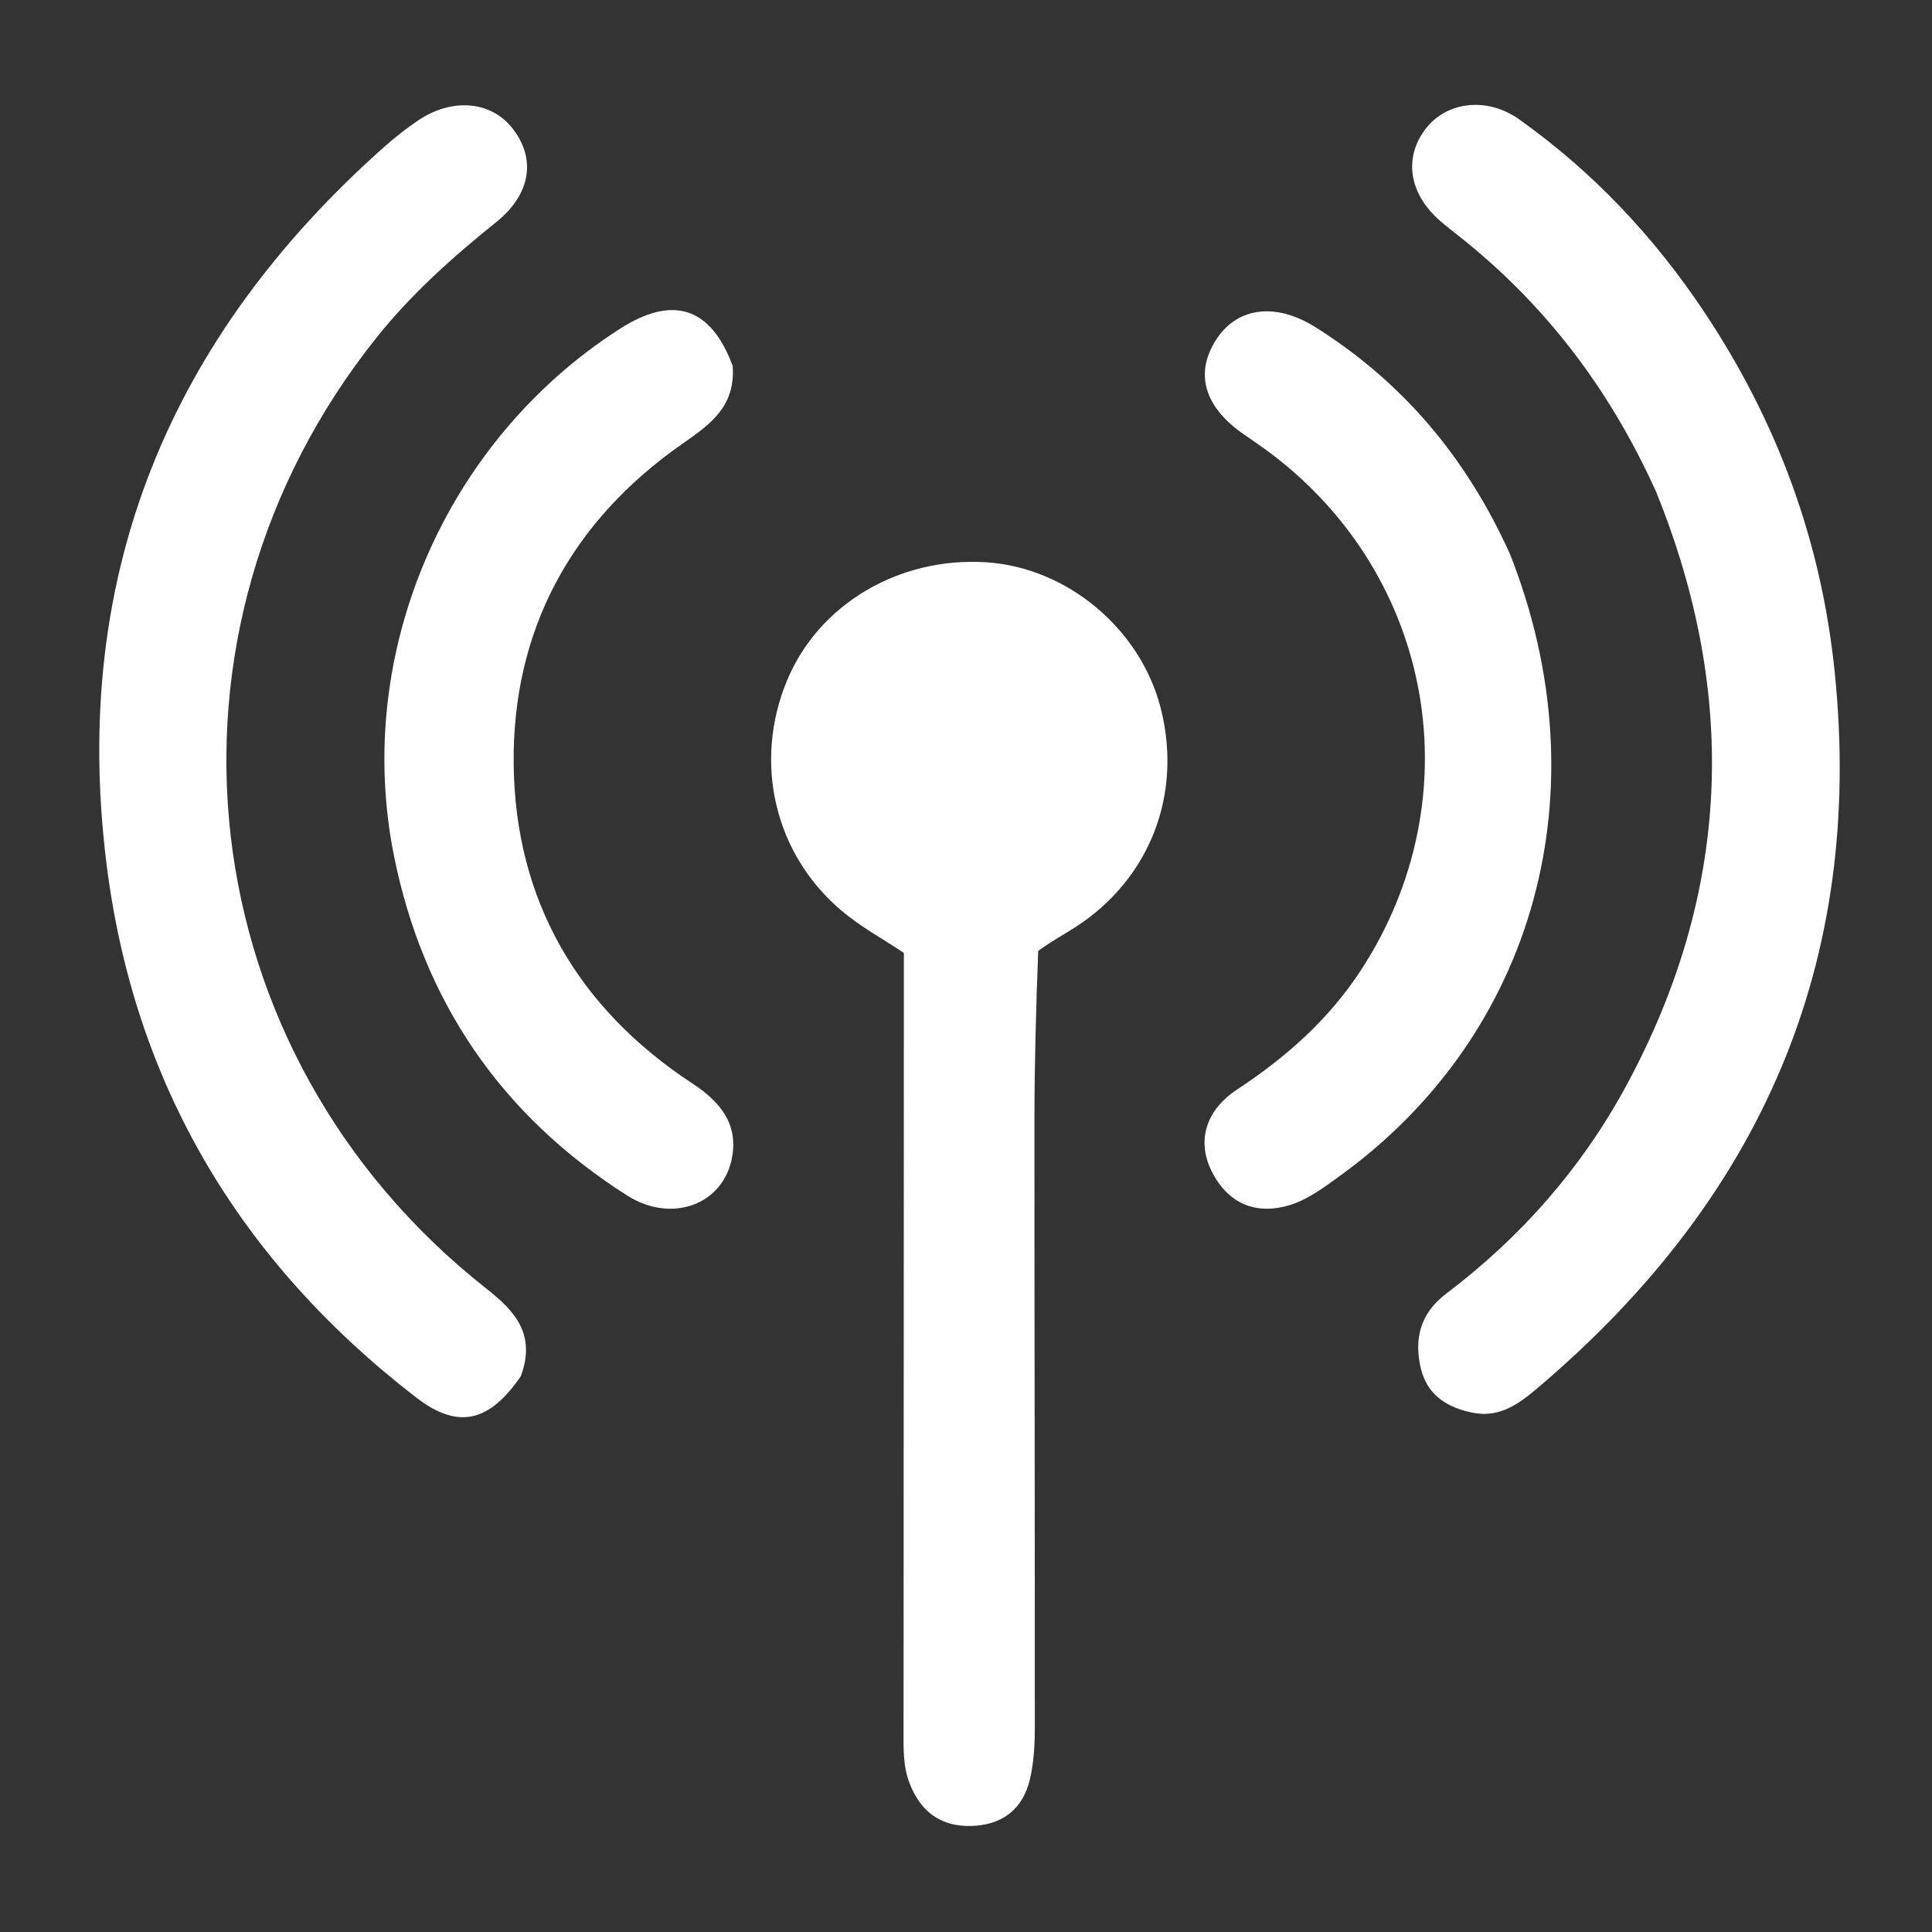 <?xml version="1.0" encoding="utf-8"?>
<!-- Generator: Adobe Adobe Illustrator 24.2.0, SVG Export Plug-In . SVG Version: 6.00 Build 0)  -->
<svg version="1.1" id="Layer_1" xmlns="http://www.w3.org/2000/svg" xmlns:xlink="http://www.w3.org/1999/xlink" x="0px" y="0px" 
width="25" height="25" viewBox="0 0 800 800" style="enable-background:new 0 0 800 800;" xml:space="preserve">
<rect x="0" y="0" width="800" height="800" fill="#333333" stroke="none"/>
<style>
path {
   fill: #ffffff;
}
</style>
<g>
	<g>
		<path d="M429.9,393.76c-0.92,24.11-1.55,47.02-1.56,69.93c-0.03,83.72,0.2,167.45,0.16,251.17c0,7.4-0.36,15.02-2.1,22.16
			c-2.99,12.28-11.56,18.77-24.31,19.07c-12.75,0.3-20.98-6.05-25.5-17.82c-2.76-7.2-2.45-14.65-2.45-22.1
			c0.04-95.99,0.09-191.98,0.13-287.96c0-11.17,0-22.33,0-33.62c-8.93-5.96-17.85-10.82-25.49-17.22
			c-28.11-23.53-36.97-61.67-22.88-95.61c13.08-31.5,46.23-51.2,82.35-48.94c33.61,2.1,64.07,27.59,72.42,60.58
			c8.99,35.54-4.48,70.38-35.04,90.3C440.73,386.88,435.54,389.62,429.9,393.76z"/>
		<path d="M685.79,203.71c-19.24-42.66-46.1-77.89-81.95-106.16c-2.51-1.98-5.04-3.94-7.45-6.03c-12.93-11.22-15.29-26.1-6.09-38.15
			c8.67-11.36,25.45-13.38,38.66-4.01c30.78,21.85,56.3,49.02,77.07,80.33c29.85,44.99,48.07,94.09,53.66,148.37
			c12.45,120.97-30.85,218.21-122.16,295.97c-7.77,6.62-15.92,13.07-27.07,11.06c-10.59-1.9-19.36-7.07-22.06-18.22
			c-2.96-12.24-0.45-22.96,10.43-31.19c31.03-23.46,56.25-52.2,74.73-86.41C716.41,369.9,720.04,288.27,685.79,203.71z"/>
		<path d="M215.69,569.81c-13.24,19.35-26.23,22.07-43.37,8.86C99.26,522.33,55.25,448.58,44,356.87
			C29.41,237.88,70.23,139.63,159.33,60.61c4.37-3.88,9.03-7.51,13.88-10.78c13.94-9.41,29.98-8.01,38.84,3.12
			c10.03,12.61,7.9,27.4-6.61,39.05c-17.93,14.4-34.96,29.59-49.38,47.61C57.82,262.4,77.76,436.24,201.47,533.65
			C213.15,542.84,222.04,552.42,215.69,569.81z"/>
		<path d="M625.34,229.64c38.4,97.54,10.49,198.64-70.41,257.19c-6.44,4.66-13.16,9.76-20.55,12.07
			c-13.67,4.28-25.31,0.06-32.32-13.25c-6.61-12.54-3.29-25.65,10.31-34.59c20.31-13.36,37.98-29.07,51.31-49.55
			c46.22-71.02,30.27-162.55-37.35-213.67c-3.82-2.89-7.82-5.55-11.74-8.3c-16.23-11.42-20.02-25.42-10.66-39.4
			c8.73-13.04,24.53-14.89,40.78-4.65C580.94,158.28,607.33,189.59,625.34,229.64z"/>
		<path d="M303.39,151.57c1.22,16.96-9.62,24.35-20.84,32.2c-46.04,32.16-70.47,77.14-69.85,132.76
			c0.63,56.27,26.54,100.96,74,132.11c11.16,7.32,18.75,16.24,16.55,29.94c-3.23,20.11-24.94,28.29-43.56,16.45
			c-52.11-33.12-84.41-80.32-96.55-140.64c-16.9-84.04,21.21-171.91,93.55-218.24C278.54,122.14,294.35,127.01,303.39,151.57z"/>
	</g>
</g>
</svg>

